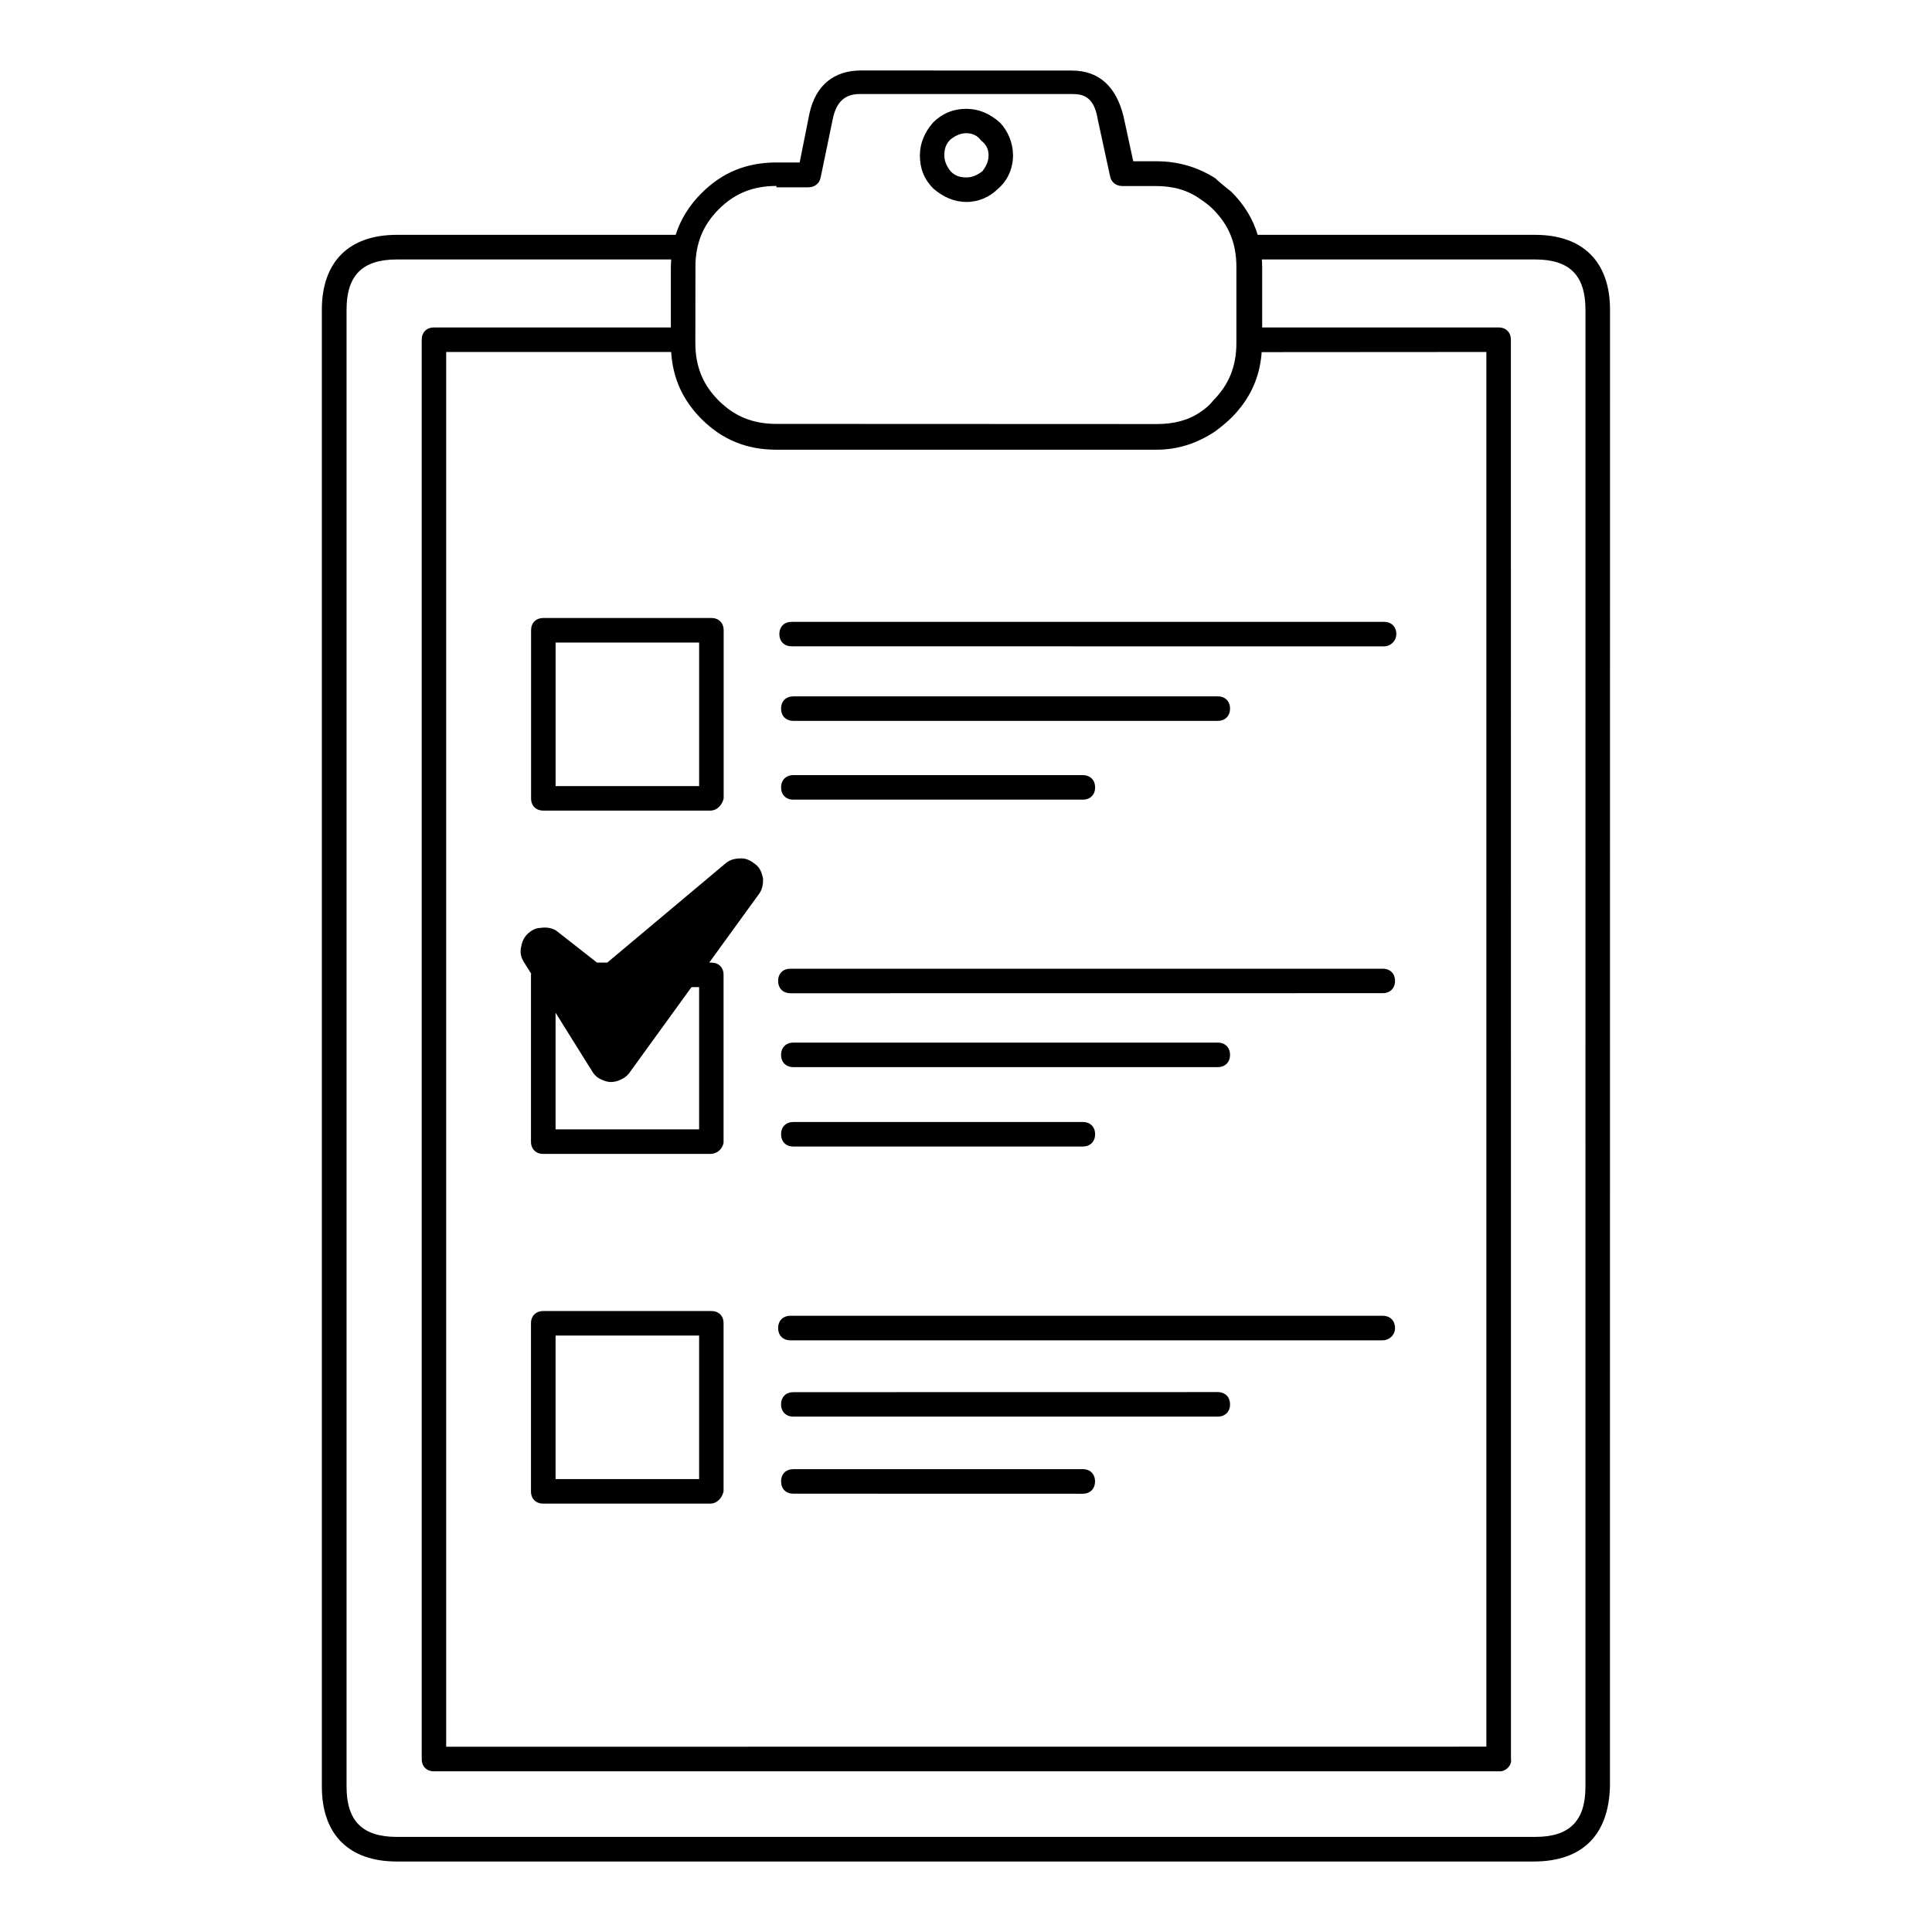 <?xml version="1.0" encoding="UTF-8"?>
<svg width="1200pt" height="1200pt" version="1.1" viewBox="0 0 1200 1200" xmlns="http://www.w3.org/2000/svg">
 <path d="m953.53 145.87h-172.36c-2.953-9.891-8.344-18.75-16.312-26.719-3.844-3.047-7.594-6.094-9.891-8.344-10.688-6.844-22.875-10.641-36.609-10.641h-14.484l-6.094-28.172c-4.594-18.281-15.234-28.172-32.016-28.172l-130.97-0.047c-16.781 0-28.172 9.141-32.016 26.672l-6.094 30.469h-14.484c-18.328 0-33.516 6.094-46.5 19.078-7.781 7.781-12.984 16.359-16.031 25.875h-173.26c-29.719 0-46.5 16.781-46.5 46.5v917.34c0 29.719 16.781 46.5 46.5 46.5h706.26c30.469 0 46.5-16.781 47.297-46.5l0.047-917.34c0-29.719-16.781-46.5-46.5-46.5zm-521.58 19.922c0-14.438 4.594-25.875 14.484-35.812 9.891-9.891 21.328-14.484 35.812-14.484v0.844h19.828c3.797 0 6.891-2.25 7.641-6.094l7.594-36.609c2.297-10.641 7.641-15.234 16.781-15.234h131.81c6.844 0 13.688 1.5 15.984 15.984l7.594 35.062c0.75 3.797 3.797 6.094 7.594 6.094h20.578c10.641 0 19.828 2.297 28.172 8.344 2.297 1.5 5.344 3.797 7.641 6.094 9.891 9.891 14.484 21.328 14.484 35.812v47.25c0 14.438-4.594 25.875-14.484 35.812-2.297 3.047-5.344 5.344-7.641 6.891-7.594 5.344-16.781 7.641-27.422 7.641l-236.21-0.094c-14.438 0-25.875-4.594-35.812-14.484-9.891-9.891-14.484-21.328-14.484-35.812zm3.75 94.453c12.984 12.984 28.219 19.078 46.5 19.078h236.16c12.938 0 25.125-3.797 36.609-11.531 3.047-2.297 6.891-5.344 9.891-8.344 11.578-11.578 17.672-25.031 18.797-40.734l139.55-0.094v866.26l-646.08 0.047v-866.29h139.74c1.031 16.172 7.078 29.812 18.844 41.625zm549.05 849.47c0 21.328-9.844 31.219-31.219 31.219h-707.06c-21.328 0-31.219-9.844-31.219-31.219v-917.34c0-21.328 9.844-31.219 31.219-31.219h170.44c-0.141 1.734-0.234 3.516-0.234 5.344v36.891h-147.14c-4.594 0-7.594 3.047-7.594 7.641v881.53c0 4.594 3.047 7.641 7.594 7.641h662.11c3.797 0 7.594-3.844 6.844-7.641l-0.047-881.53c0-4.594-3.047-7.641-7.594-7.641h-146.9v-37.734c0-1.547-0.094-3-0.188-4.5h169.78c21.328 0 31.219 9.844 31.219 31.219zm-384.47-984.28c7.641 0 14.484-3.047 19.781-8.344 6.141-5.344 9.141-12.938 9.141-20.578 0-7.594-3.047-15.234-8.344-20.578-6.094-5.344-12.938-8.344-20.578-8.344-8.344 0-15.234 3.047-20.578 8.344-5.344 6.094-8.344 12.938-8.344 20.578s2.297 14.484 8.344 20.578c6.094 5.297 12.984 8.344 20.578 8.344zm-9.891-38.859c3.047-2.297 6.094-3.844 9.891-3.844 3.844 0 6.891 1.547 9.141 4.594 3.047 2.297 4.594 5.344 4.594 9.141 0 3.844-1.547 6.891-3.844 9.891-3.047 2.297-6.094 3.844-9.891 3.844-3.844 0-6.891-0.797-9.891-3.844-2.297-3-3.844-6.047-3.844-9.891 0-3.797 0.797-6.844 3.844-9.891zm-260.53 304.92v104.39c0 4.594 3.047 7.594 7.641 7.594h103.59c4.594 0 7.594-3.844 8.391-7.594v-104.39c0-4.594-3.047-7.641-7.594-7.641h-104.39c-4.641 0-7.641 3.047-7.641 7.641zm15.234 7.594h89.156v89.156h-89.156zm138.98-5.25c0-4.594 3.047-7.594 7.594-7.594h367.97c4.594 0 7.641 3.047 7.641 7.594s-3.844 7.641-7.641 7.641l-367.92-0.047c-4.594 0-7.641-3.047-7.641-7.594zm272.29 53.906h-263.58c-4.594 0-7.641-3.047-7.641-7.641s3.047-7.594 7.641-7.594h263.58c4.594 0 7.641 3.047 7.641 7.594 0 4.594-3.047 7.641-7.641 7.641zm-83.812 33.703c4.594 0 7.641 3.047 7.641 7.641 0 4.547-3.047 7.594-7.641 7.594h-179.81c-4.594 0-7.594-3.047-7.594-7.594 0-4.594 3.047-7.641 7.594-7.641zm-301.74 116.44-25.359-19.875c-2.812-1.688-6.141-2.25-9.516-1.688-3.375 0-6.141 1.688-8.438 3.938-2.25 2.25-3.375 5.062-3.938 8.438s0 6.141 2.25 9.516l4.125 6.609c0 0.234-0.141 0.422-0.141 0.656v103.59c0 4.594 3.047 7.641 7.641 7.641h103.59c4.594 0 7.594-3.047 8.391-6.844v-104.39c0-4.594-3.047-7.594-7.594-7.594h-1.312l30.656-42.281c2.25-2.812 2.812-6.141 2.812-9.516-0.562-3.375-1.688-6.75-4.453-9-2.812-2.25-5.625-3.938-9-3.938s-6.75 0.562-9.516 2.812l-73.828 61.922zm13.359 73.312c2.812-1.125 5.625-2.812 7.312-5.625l38.016-52.453h4.734v88.359h-89.156v-72.469l22.828 36.562c1.688 2.812 3.938 4.453 7.312 5.625 2.812 1.125 5.578 1.125 8.953 0zm99.141-61.922c0-4.594 3.047-7.594 7.594-7.594h367.97c4.594 0 7.594 3.047 7.594 7.594 0 4.594-3.094 7.594-7.594 7.594l-367.92 0.047c-4.594 0-7.641-3.047-7.641-7.641zm273.05 53.531h-263.58c-4.594 0-7.641-3.047-7.641-7.594 0-4.594 3.047-7.641 7.641-7.641h263.58c4.594 0 7.641 3.047 7.641 7.641 0 4.547-3.047 7.594-7.641 7.594zm-83.812 34.078c4.594 0 7.641 3.047 7.641 7.594 0 4.594-3.047 7.641-7.641 7.641h-179.81c-4.594 0-7.594-3.047-7.594-7.641s3.047-7.594 7.594-7.594zm-230.72 117.42h-104.39c-4.594 0-7.641 3.047-7.641 7.641v104.39c0 4.594 3.047 7.594 7.641 7.594h103.59c4.594 0 7.594-3.844 8.391-7.594v-104.39c0.047-4.641-3-7.641-7.594-7.641zm-7.594 104.39h-89.156v-89.156h89.156zm49.078-93.797c0-4.594 3.047-7.641 7.594-7.641h367.97c4.594 0 7.594 3.047 7.594 7.641 0 4.547-3.844 7.594-7.594 7.594h-367.92c-4.594 0-7.641-3-7.641-7.594zm280.69 47.391c0 4.547-3.047 7.594-7.641 7.594h-263.58c-4.594 0-7.641-3.047-7.641-7.594 0-4.594 3.047-7.594 7.641-7.594l263.58-0.047c4.594 0 7.641 3.047 7.641 7.641zm-83.859 47.859c0 4.547-3.047 7.641-7.641 7.641l-179.76-0.047c-4.594 0-7.594-3.047-7.594-7.641s3.047-7.594 7.594-7.594h179.81c4.547 0 7.594 3.047 7.594 7.641z"/>
</svg>
